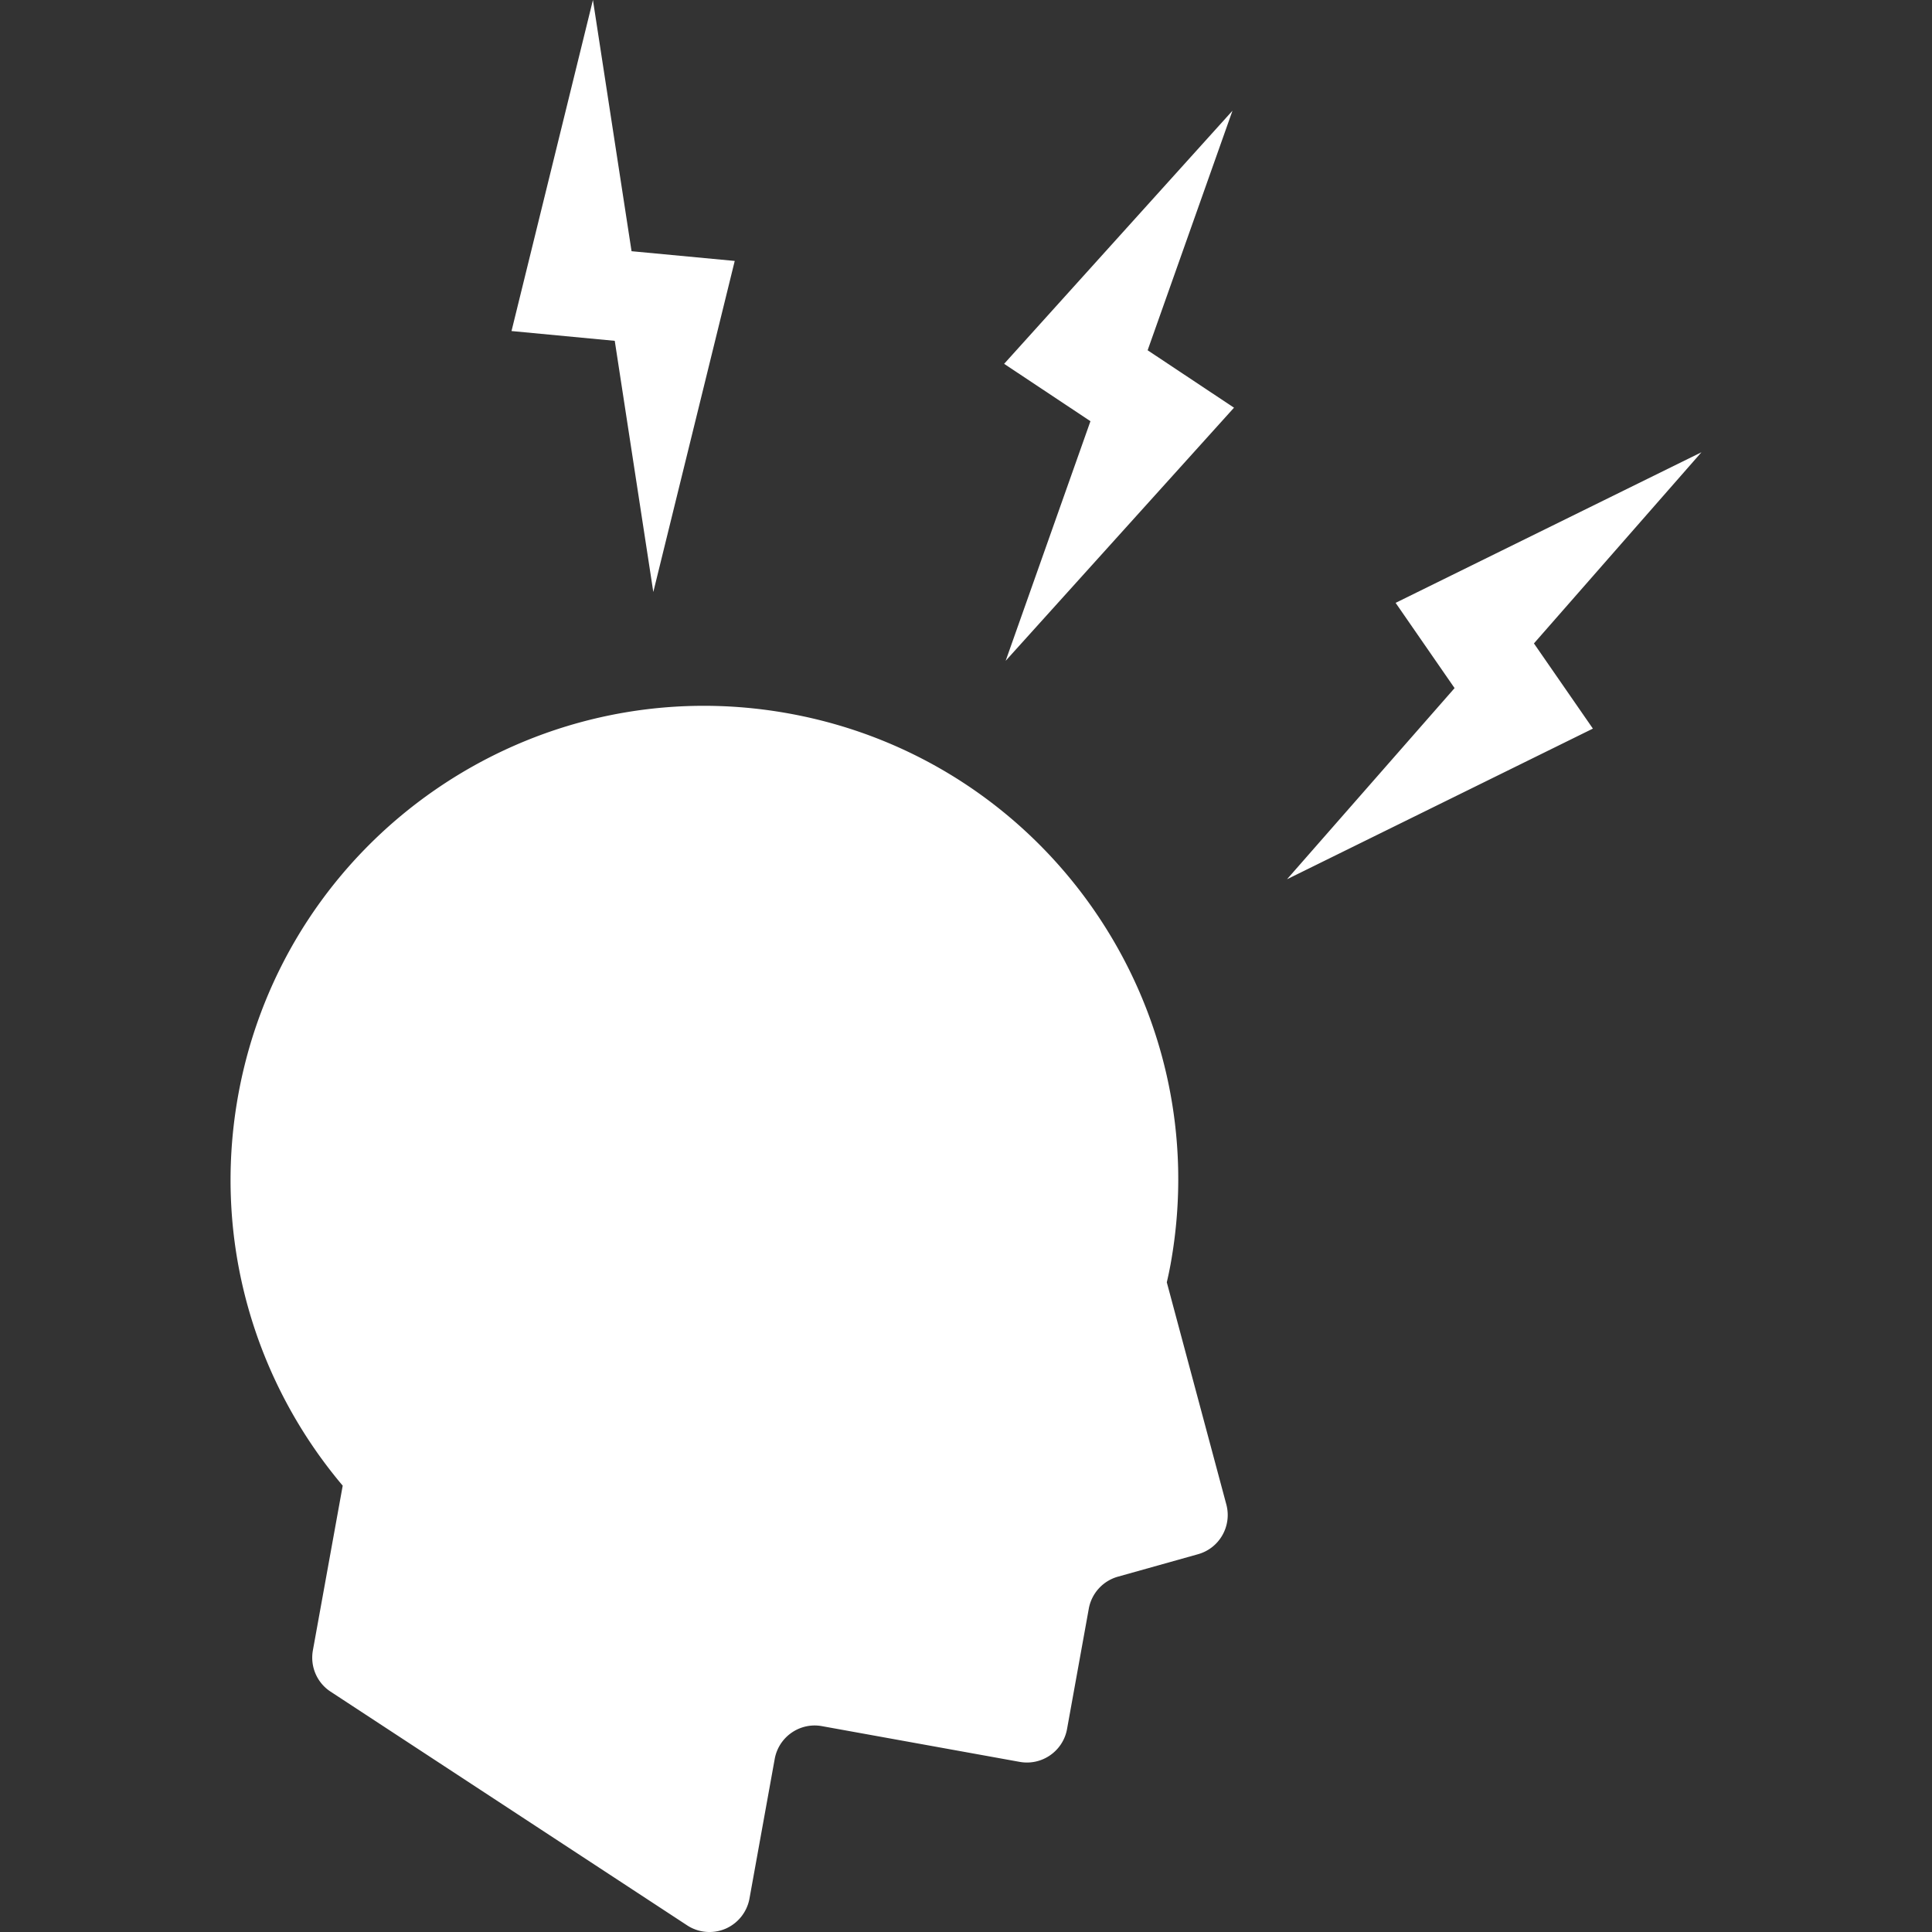 <svg id="_x32_" xmlns="http://www.w3.org/2000/svg" width="512" height="512" viewBox="0 0 512 512" style="width:256px;height:256px"><rect x="0" y="0" width="512" height="512" fill="#333333" stroke="none"/><style>.st0{fill:#fff}</style><path class="st0" d="M324.994 398.715l-15.781-58.891a99.346 99.346 0 0 0 1.016-4.859c12.328-68.234-32.969-133.563-101.219-145.891-68.219-12.344-133.548 32.969-145.891 101.188-6.922 38.375 4.359 75.813 27.703 103.453l-7.906 43.656c-.766 4.266 1.078 8.578 4.703 10.938l94.469 61.922a10.809 10.809 0 0 0 10.172.906 10.839 10.839 0 0 0 6.359-8l6.688-37c1.063-5.859 6.672-9.766 12.531-8.688l52.406 9.469c5.859 1.047 11.469-2.844 12.531-8.703l5.766-31.906a10.816 10.816 0 0 1 7.703-8.469l21.234-5.953c5.703-1.594 9.031-7.469 7.516-13.172zM450.9 119.855l-81.047 39.907 15.625 22.593-44.406 50.657 81.062-39.922-15.625-22.578zM326.619 29.34l-60.516 67.078 22.875 15.203-22.469 63.5 60.516-67.078-22.891-15.219zM157.134-.004L135.556 87.73l27.36 2.594 10.218 66.563 21.578-87.735-27.343-2.578z" fill="#fff"/></svg>